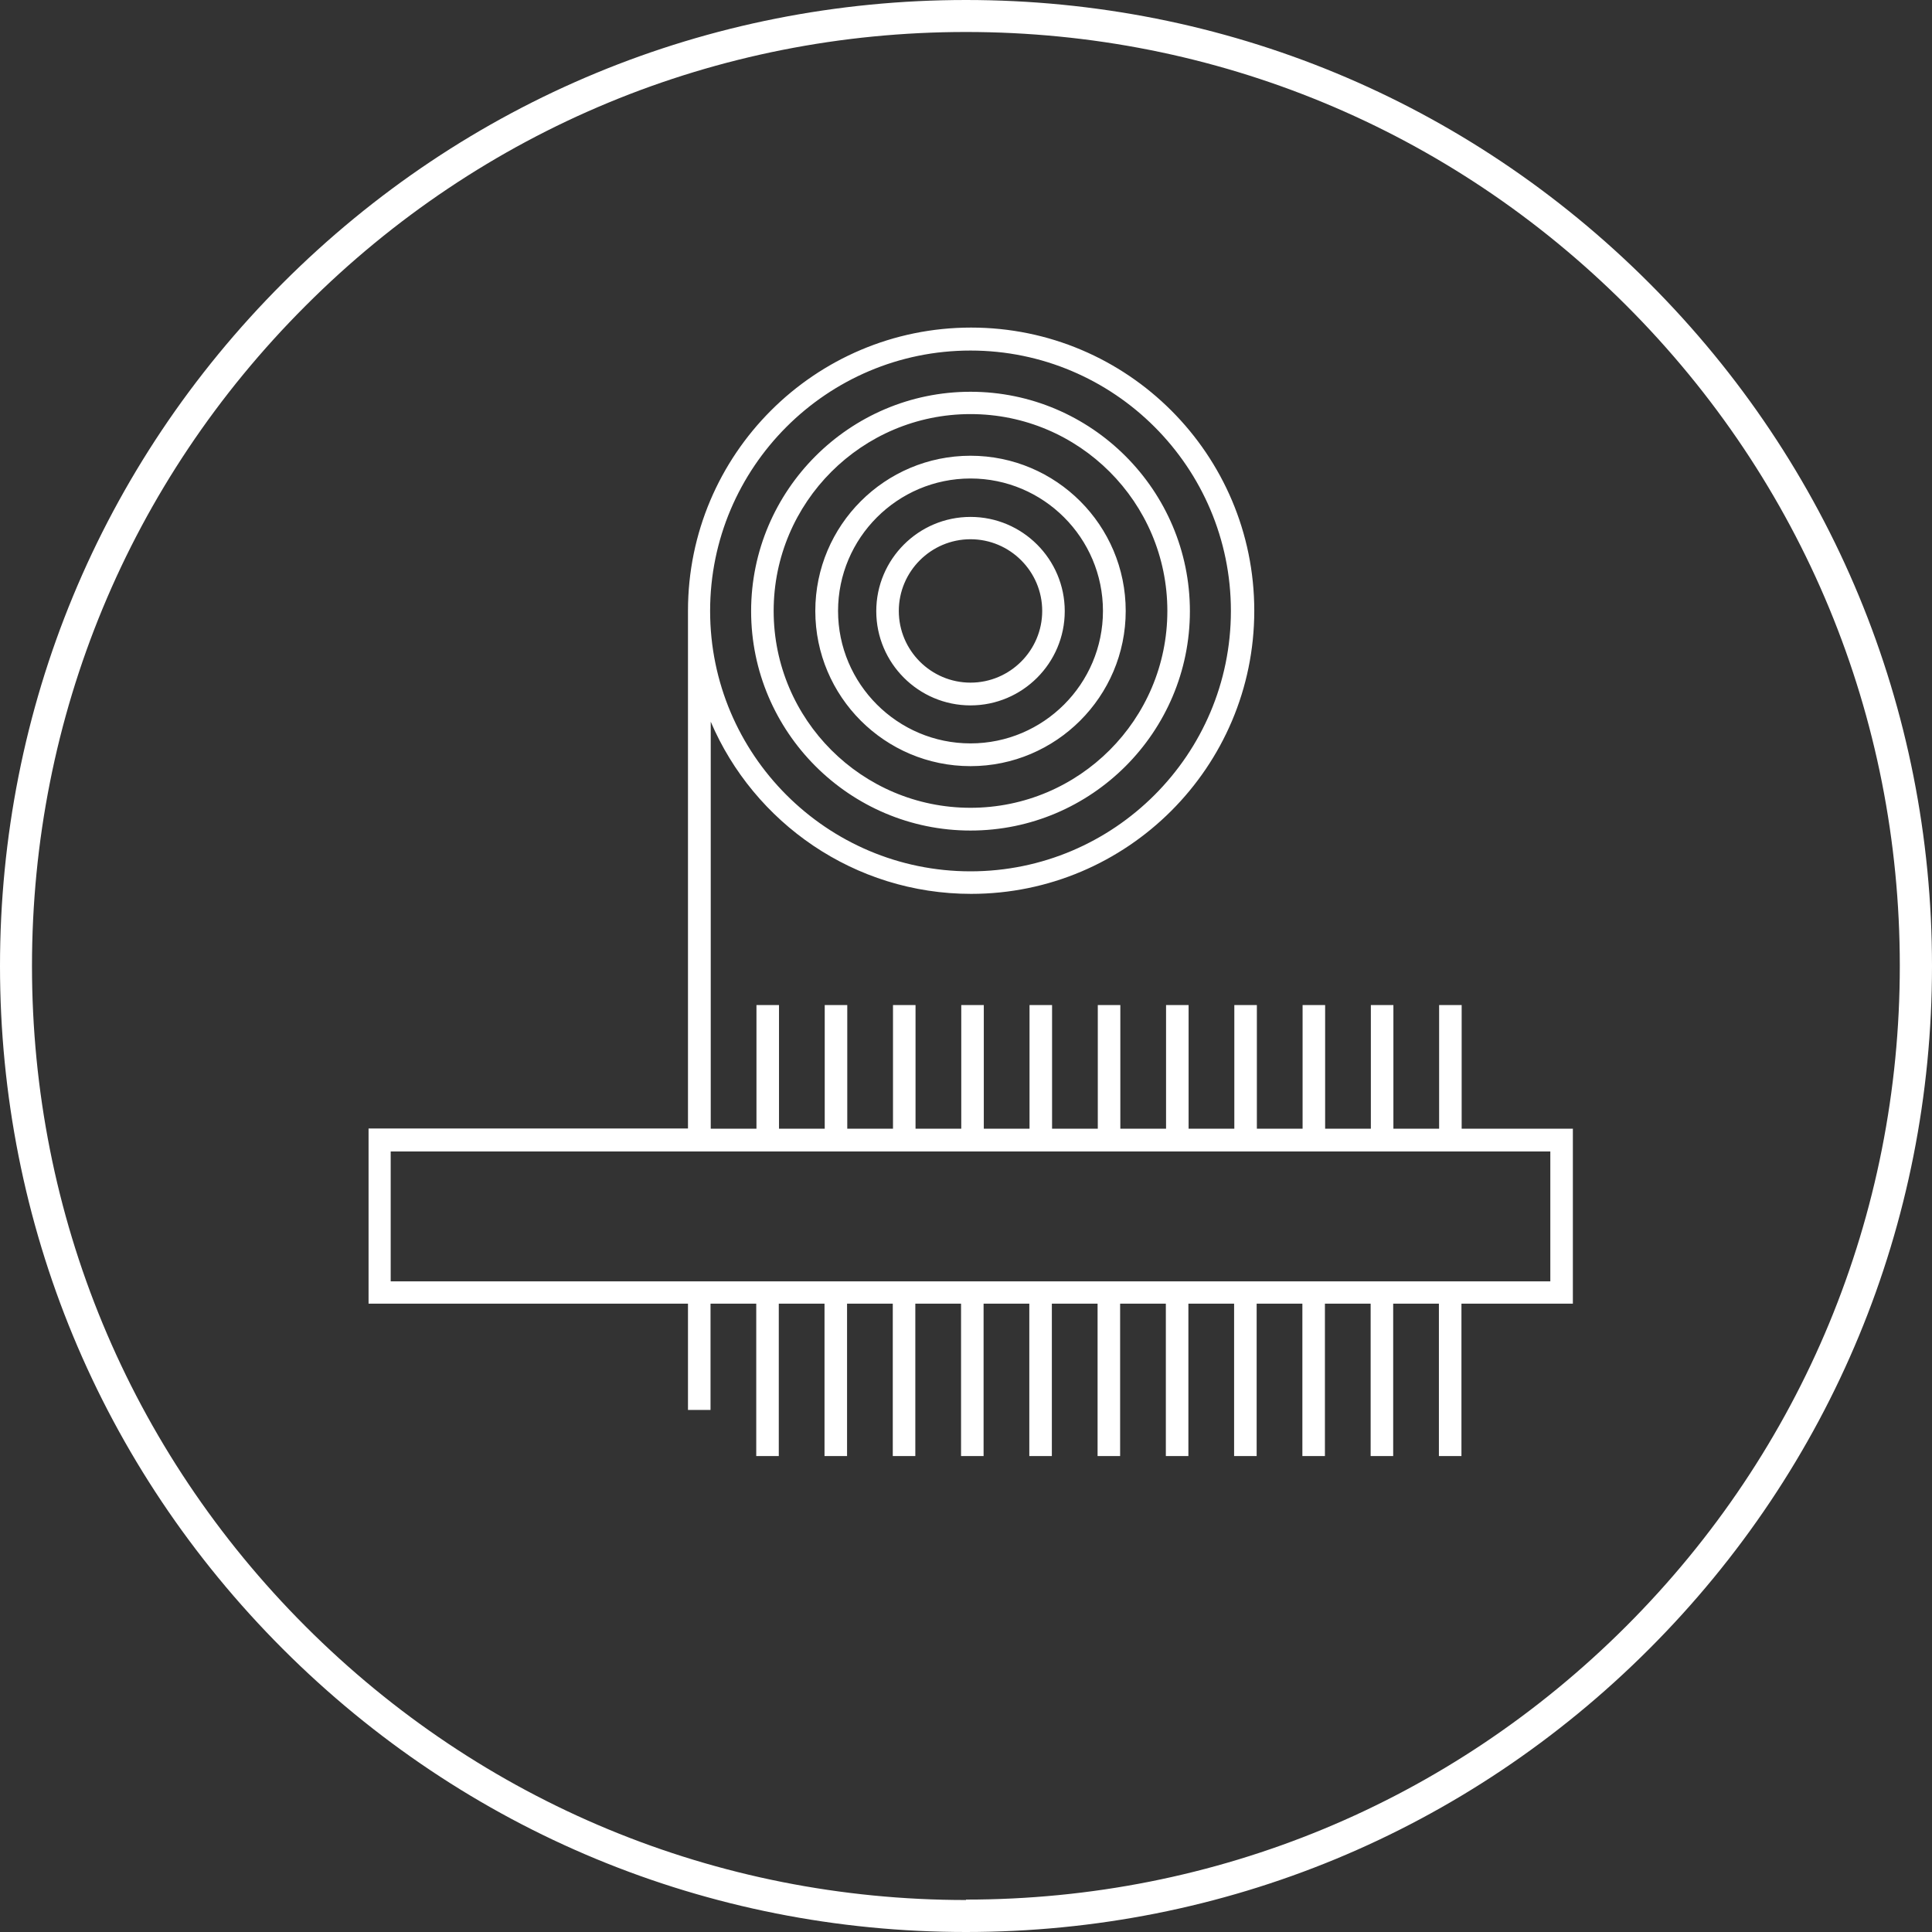 <?xml version="1.0" encoding="UTF-8"?>
<svg xmlns="http://www.w3.org/2000/svg" id="icn-feeding-system" viewBox="0 0 90 90">
  <rect x="0" y="0" width="90" height="90" fill="#333333" stroke="none"/>
  <defs>
    <style>
      .cls-1 {
        fill: #fff;
        stroke-width: 0px;
      }
    </style>
  </defs>
  <path class="cls-1" d="M76.82,13.18C68.32,4.68,57.02,0,45,0S21.68,4.68,13.18,13.18,0,32.98,0,45s4.68,23.32,13.18,31.82c8.5,8.5,19.8,13.18,31.82,13.18s23.32-4.68,31.82-13.18c8.5-8.5,13.18-19.8,13.18-31.82s-4.68-23.32-13.18-31.82ZM45,88.51c-11.62,0-22.55-4.53-30.76-12.74C6.02,67.55,1.49,56.62,1.49,45S6.02,22.45,14.24,14.24C22.45,6.02,33.38,1.49,45,1.49s22.55,4.53,30.76,12.74c8.22,8.22,12.74,19.14,12.74,30.76s-4.53,22.55-12.74,30.76c-8.22,8.22-19.14,12.74-30.76,12.74ZM73.28,52.58h-5.19v-5.76h-1.05v5.76h-2.13v-5.76h-1.05v5.76h-2.13v-5.76h-1.05v5.76h-2.13v-5.76h-1.05v5.76h-2.13v-5.76h-1.05v5.76h-2.13v-5.76h-1.05v5.76h-2.13v-5.76h-1.05v5.76h-2.13v-5.76h-1.05v5.76h-2.13v-5.76h-1.05v5.76h-2.13v-5.76h-1.05v5.76h-2.13v-5.76h-1.05v5.76h-2.13v-18.96c2.01,4.71,6.69,8.02,12.13,8.02,7.27,0,13.19-5.91,13.19-13.19s-5.91-13.19-13.19-13.19-13.19,5.91-13.19,13.19v24.12h-14.88v8.16h14.88v4.95h1.05v-4.95h2.13v7.1h1.05v-7.1h2.13v7.1h1.05v-7.1h2.13v7.1h1.05v-7.1h2.13v7.1h1.05v-7.1h2.13v7.1h1.05v-7.1h2.13v7.1h1.05v-7.1h2.13v7.1h1.05v-7.1h2.13v7.1h1.05v-7.1h2.13v7.1h1.05v-7.1h2.13v7.1h1.05v-7.1h2.13v7.1h1.05v-7.1h5.19v-8.16ZM45.21,16.33c6.69,0,12.13,5.44,12.13,12.13s-5.44,12.13-12.13,12.13-12.13-5.44-12.13-12.13,5.44-12.13,12.13-12.13ZM72.22,59.69H18.2v-6.05h54.02v6.05ZM45.21,38.69c5.64,0,10.22-4.59,10.22-10.22s-4.59-10.22-10.22-10.22-10.22,4.59-10.22,10.22,4.59,10.22,10.22,10.22ZM45.21,19.29c5.06,0,9.17,4.11,9.17,9.17s-4.11,9.17-9.17,9.17-9.17-4.11-9.17-9.17,4.11-9.17,9.17-9.17ZM45.21,35.69c3.98,0,7.23-3.24,7.23-7.23s-3.24-7.23-7.23-7.23-7.23,3.24-7.23,7.23,3.24,7.23,7.23,7.23ZM45.21,22.29c3.4,0,6.17,2.77,6.17,6.17s-2.77,6.17-6.17,6.17-6.17-2.77-6.17-6.17,2.77-6.17,6.17-6.17ZM45.21,32.86c2.42,0,4.39-1.97,4.39-4.39s-1.97-4.39-4.39-4.39-4.39,1.97-4.39,4.39,1.97,4.39,4.39,4.39ZM45.21,25.12c1.84,0,3.34,1.5,3.34,3.34s-1.5,3.34-3.34,3.34-3.34-1.5-3.34-3.34,1.5-3.34,3.34-3.34Z"></path>
</svg>
